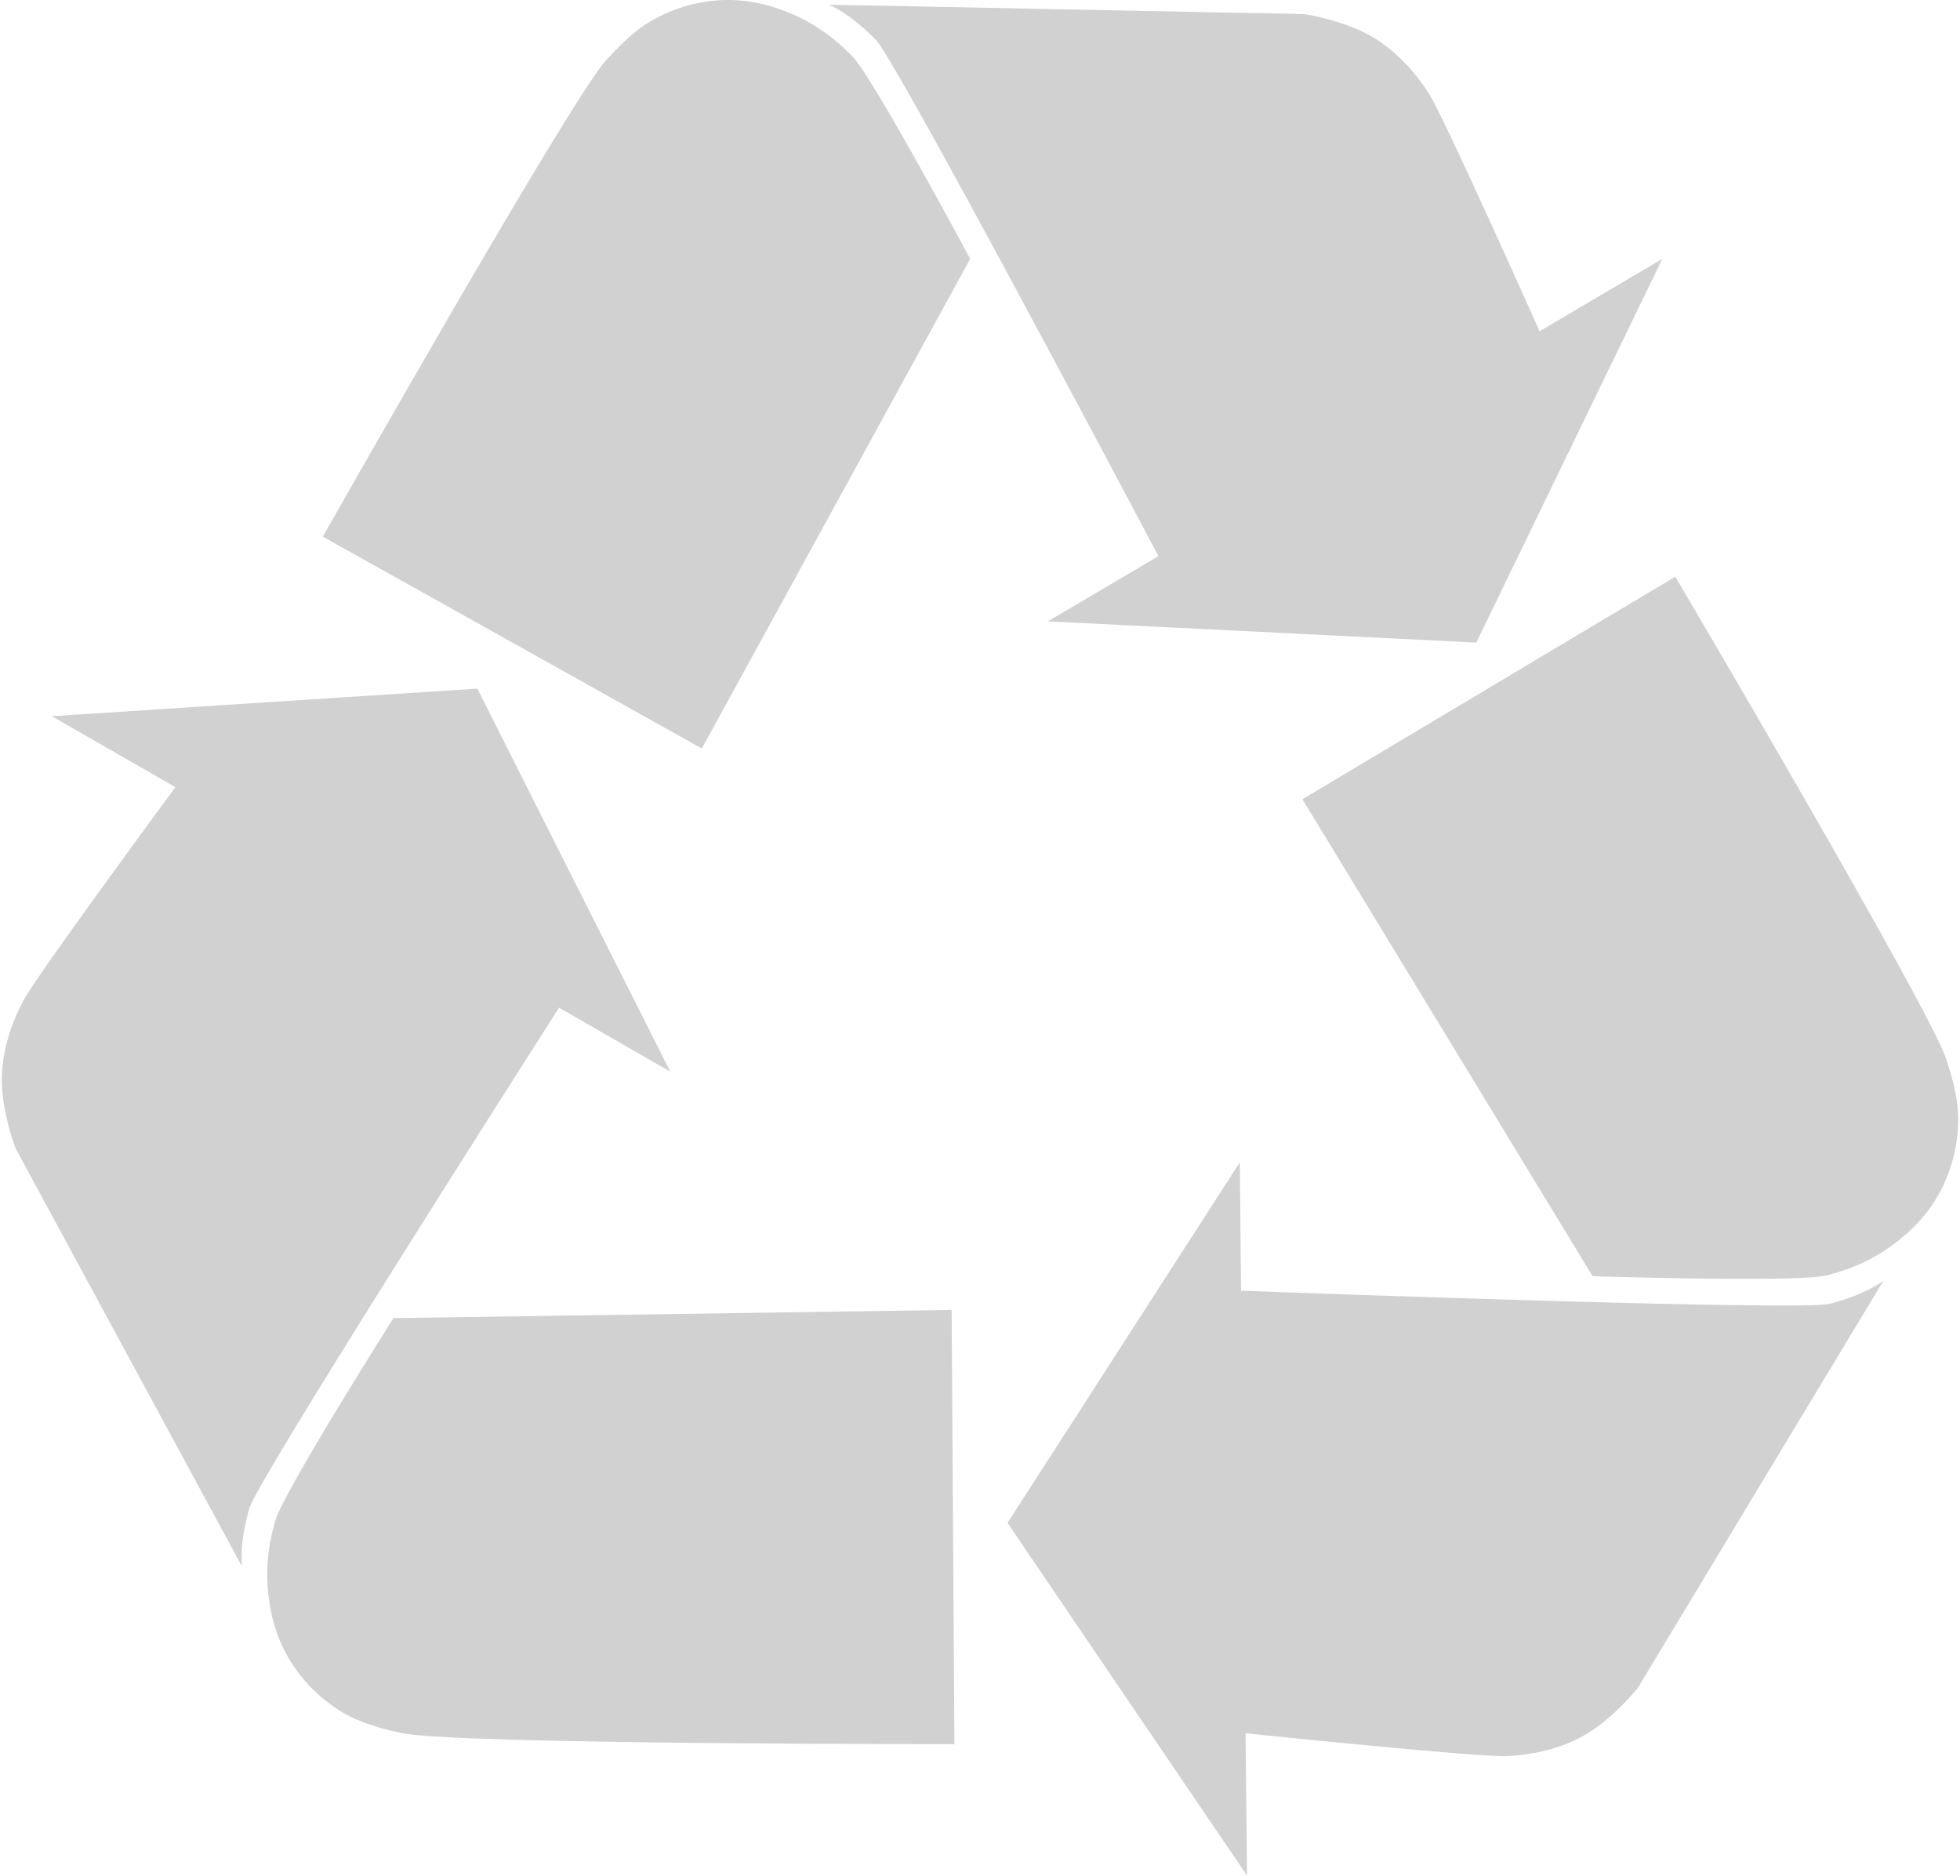 <?xml version="1.0" encoding="UTF-8"?><svg xmlns="http://www.w3.org/2000/svg" id="Isolation_Mode" viewBox="0 0 233.3 223.69" aria-hidden="true" style="fill:url(#CerosGradient_idde238736b);" width="233px" height="223px">
  <defs><linearGradient class="cerosgradient" data-cerosgradient="true" id="CerosGradient_idde238736b" gradientUnits="userSpaceOnUse" x1="50%" y1="100%" x2="50%" y2="0%"><stop offset="0%" stop-color="#D1D1D1"/><stop offset="100%" stop-color="#D1D1D1"/></linearGradient><linearGradient/>
    <style>
      .cls-1 {
        fill: #fff;
      }
    </style>
  </defs>
  <path class="cls-1" d="M38.28,64S67.6,12.21,71.97,7.3c2.8-3.14,4.56-4.33,5.89-5.05C81.61.2,85.09.02,86.28,0c3.46-.06,6.01.9,7.3,1.4,4.13,1.61,6.65,4.1,7.86,5.33,2.46,2.5,14.04,24.14,14.04,24.14l-32,58.39-45.19-25.26Z" style="fill:url(#CerosGradient_idde238736b);"/>
  <path class="cls-1" d="M183.38,39.51c-.65-1.47-11.4-25.52-13.16-28.28-.72-1.13-2.7-4.16-6.18-6.46-3.52-2.32-8.7-3.09-8.7-3.09l-56.7-1.12s2.45.97,5.61,4.21c2.33,2.39,28.6,51.96,33.68,61.55l-13.19,7.78,51.09,2.53,22.18-45.76-14.63,8.63Z" style="fill:url(#CerosGradient_idde238736b);"/>
  <path class="cls-1" d="M199.56,68.77s30.23,51.27,32.3,57.5c1.33,3.99,1.47,6.11,1.43,7.63-.1,4.27-1.68,7.37-2.26,8.42-1.68,3.03-3.78,4.75-4.86,5.62-3.46,2.78-6.87,3.71-8.55,4.15-3.39.88-27.92.1-27.92.1l-34.6-56.88,44.46-26.54Z" style="fill:url(#CerosGradient_idde238736b);"/>
  <path class="cls-1" d="M148.32,206.7c1.6.17,27.81,2.87,31.07,2.72,1.34-.06,4.95-.26,8.68-2.13,3.77-1.89,7.02-6,7.02-6l29.29-48.56s-2.06,1.64-6.45,2.76c-3.24.83-59.3-1.17-70.15-1.57l-.15-15.31-27.7,43,28.56,42.06-.17-16.98Z" style="fill:url(#CerosGradient_idde238736b);"/>
  <path class="cls-1" d="M113.6,207.99s-59.52.06-65.94-1.32c-4.11-.88-6.01-1.83-7.3-2.63-3.63-2.25-5.5-5.19-6.11-6.22-1.76-2.98-2.18-5.67-2.38-7.04-.64-4.39.29-7.81.76-9.47.96-3.37,14.07-24.12,14.07-24.12l66.57-.98.33,51.77Z" style="fill:url(#CerosGradient_idde238736b);"/>
  <path class="cls-1" d="M20.7,93.88c-.95,1.29-16.57,22.51-18.1,25.4-.62,1.18-2.29,4.4-2.57,8.56-.28,4.2,1.61,9.09,1.61,9.09l27,49.87s-.37-2.61.89-6.96c.93-3.21,31.08-50.52,36.92-59.67l13.27,7.63-23.01-45.68-50.74,3.29,14.73,8.46Z" style="fill:url(#CerosGradient_idde238736b);"/>
</svg>